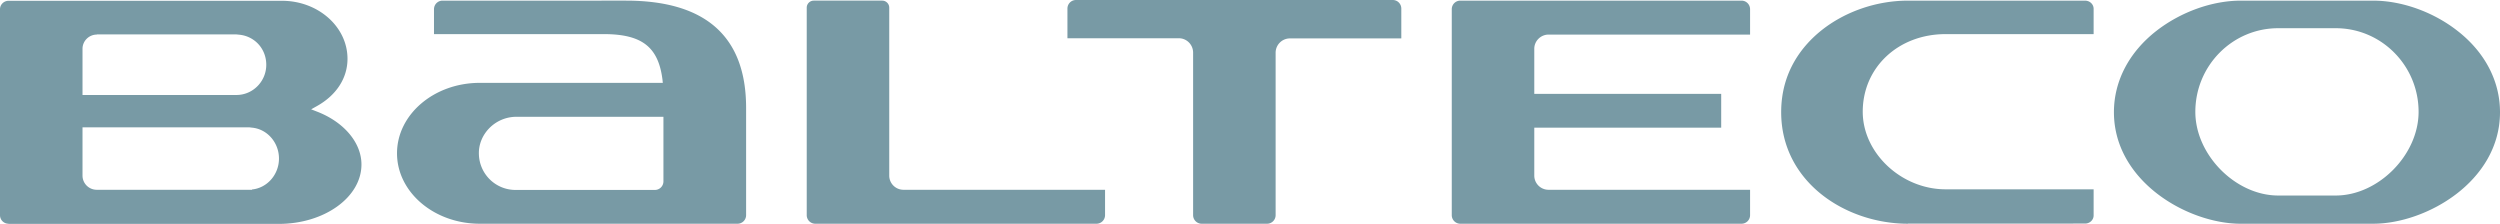 <svg xmlns="http://www.w3.org/2000/svg" fill="none" viewBox="0 0 201 18">
  <path fill="#789AA5" d="M96.615 17.987a.688.688 0 0 1-.689-.692V4.228c0-.628-.51-1.153-1.148-1.153h-8.956V.692c0-.385.306-.692.689-.692h25.465c.382 0 .689.307.689.692v2.396h-8.956c-.626 0-1.149.512-1.149 1.153v13.054a.687.687 0 0 1-.689.692h-5.269m56.798 0c-5.013 0-10.193-3.356-10.193-8.968 0-3.292 1.748-5.38 3.215-6.56C148.323.936 150.862.052 153.4.052h14.238c.383 0 .689.295.689.654v2.037h-11.903c-3.802 0-6.66 2.677-6.66 6.239 0 3.33 3.113 6.239 6.66 6.239h11.903v2.101c0 .359-.306.653-.689.653H153.4M41.501 9.39a3.05 3.05 0 0 0-2.169.923c-.548.564-.854 1.307-.829 2.076a2.944 2.944 0 0 0 2.934 2.882h11.215a.688.688 0 0 0 .688-.692V9.391H41.514m-2.947 8.596c-3.662 0-6.647-2.536-6.647-5.662s2.985-5.663 6.647-5.663h14.722l-.025-.256c-.332-2.64-1.659-3.664-4.733-3.664H34.893V.743c0-.384.306-.692.688-.692H50.33c6.417 0 9.657 2.896 9.657 8.622v8.622a.688.688 0 0 1-.689.692H38.554h.013ZM183.165 2.268c-3.675 0-6.66 3.01-6.66 6.726 0 3.459 3.241 6.726 6.66 6.726h4.631c3.419 0 6.659-3.267 6.659-6.726 0-3.716-2.985-6.726-6.659-6.726h-4.631Zm-3.011 15.72c-4.261 0-10.194-3.409-10.194-8.969 0-2.51 1.225-4.842 3.445-6.56C175.357.95 177.87.052 180.154.052h10.653c2.283 0 4.809.897 6.749 2.409C199.775 4.177 201 6.508 201 9.02c0 5.56-5.932 8.967-10.193 8.967h-10.653Zm-62.744-.001a.687.687 0 0 1-.688-.692V.743c0-.384.306-.692.688-.692h22.607c.383 0 .689.308.689.692V2.78h-16.202c-.625 0-1.148.513-1.148 1.14v3.626h15.028v2.716h-15.028v3.856c0 .628.51 1.14 1.148 1.14h16.202v2.037a.687.687 0 0 1-.689.692H117.41Zm-51.86 0a.688.688 0 0 1-.689-.692V.615c0-.308.255-.564.561-.564h5.512c.306 0 .561.256.561.564v13.503c0 .628.51 1.14 1.148 1.14h16.203v2.037a.688.688 0 0 1-.69.692H65.55ZM7.782 2.78c-.625 0-1.148.513-1.148 1.14v3.716H19.06c1.302-.026 2.348-1.115 2.348-2.422 0-1.306-.944-2.293-2.144-2.421l-.255-.026H7.782M6.634 14.118c0 .628.51 1.14 1.148 1.14H20.26v-.025c1.212-.115 2.17-1.192 2.17-2.486 0-1.293-.957-2.382-2.182-2.485l-.204-.026H6.634v3.882ZM.69 17.988a.687.687 0 0 1-.69-.693V.742C0 .372.306.064.689.064H22.67c2.909 0 5.269 2.088 5.269 4.664 0 1.563-.906 2.946-2.488 3.817l-.434.244.46.18c2.168.832 3.584 2.497 3.584 4.253 0 2.639-2.985 4.778-6.646 4.778H.689v-.013Z"/>
</svg>
